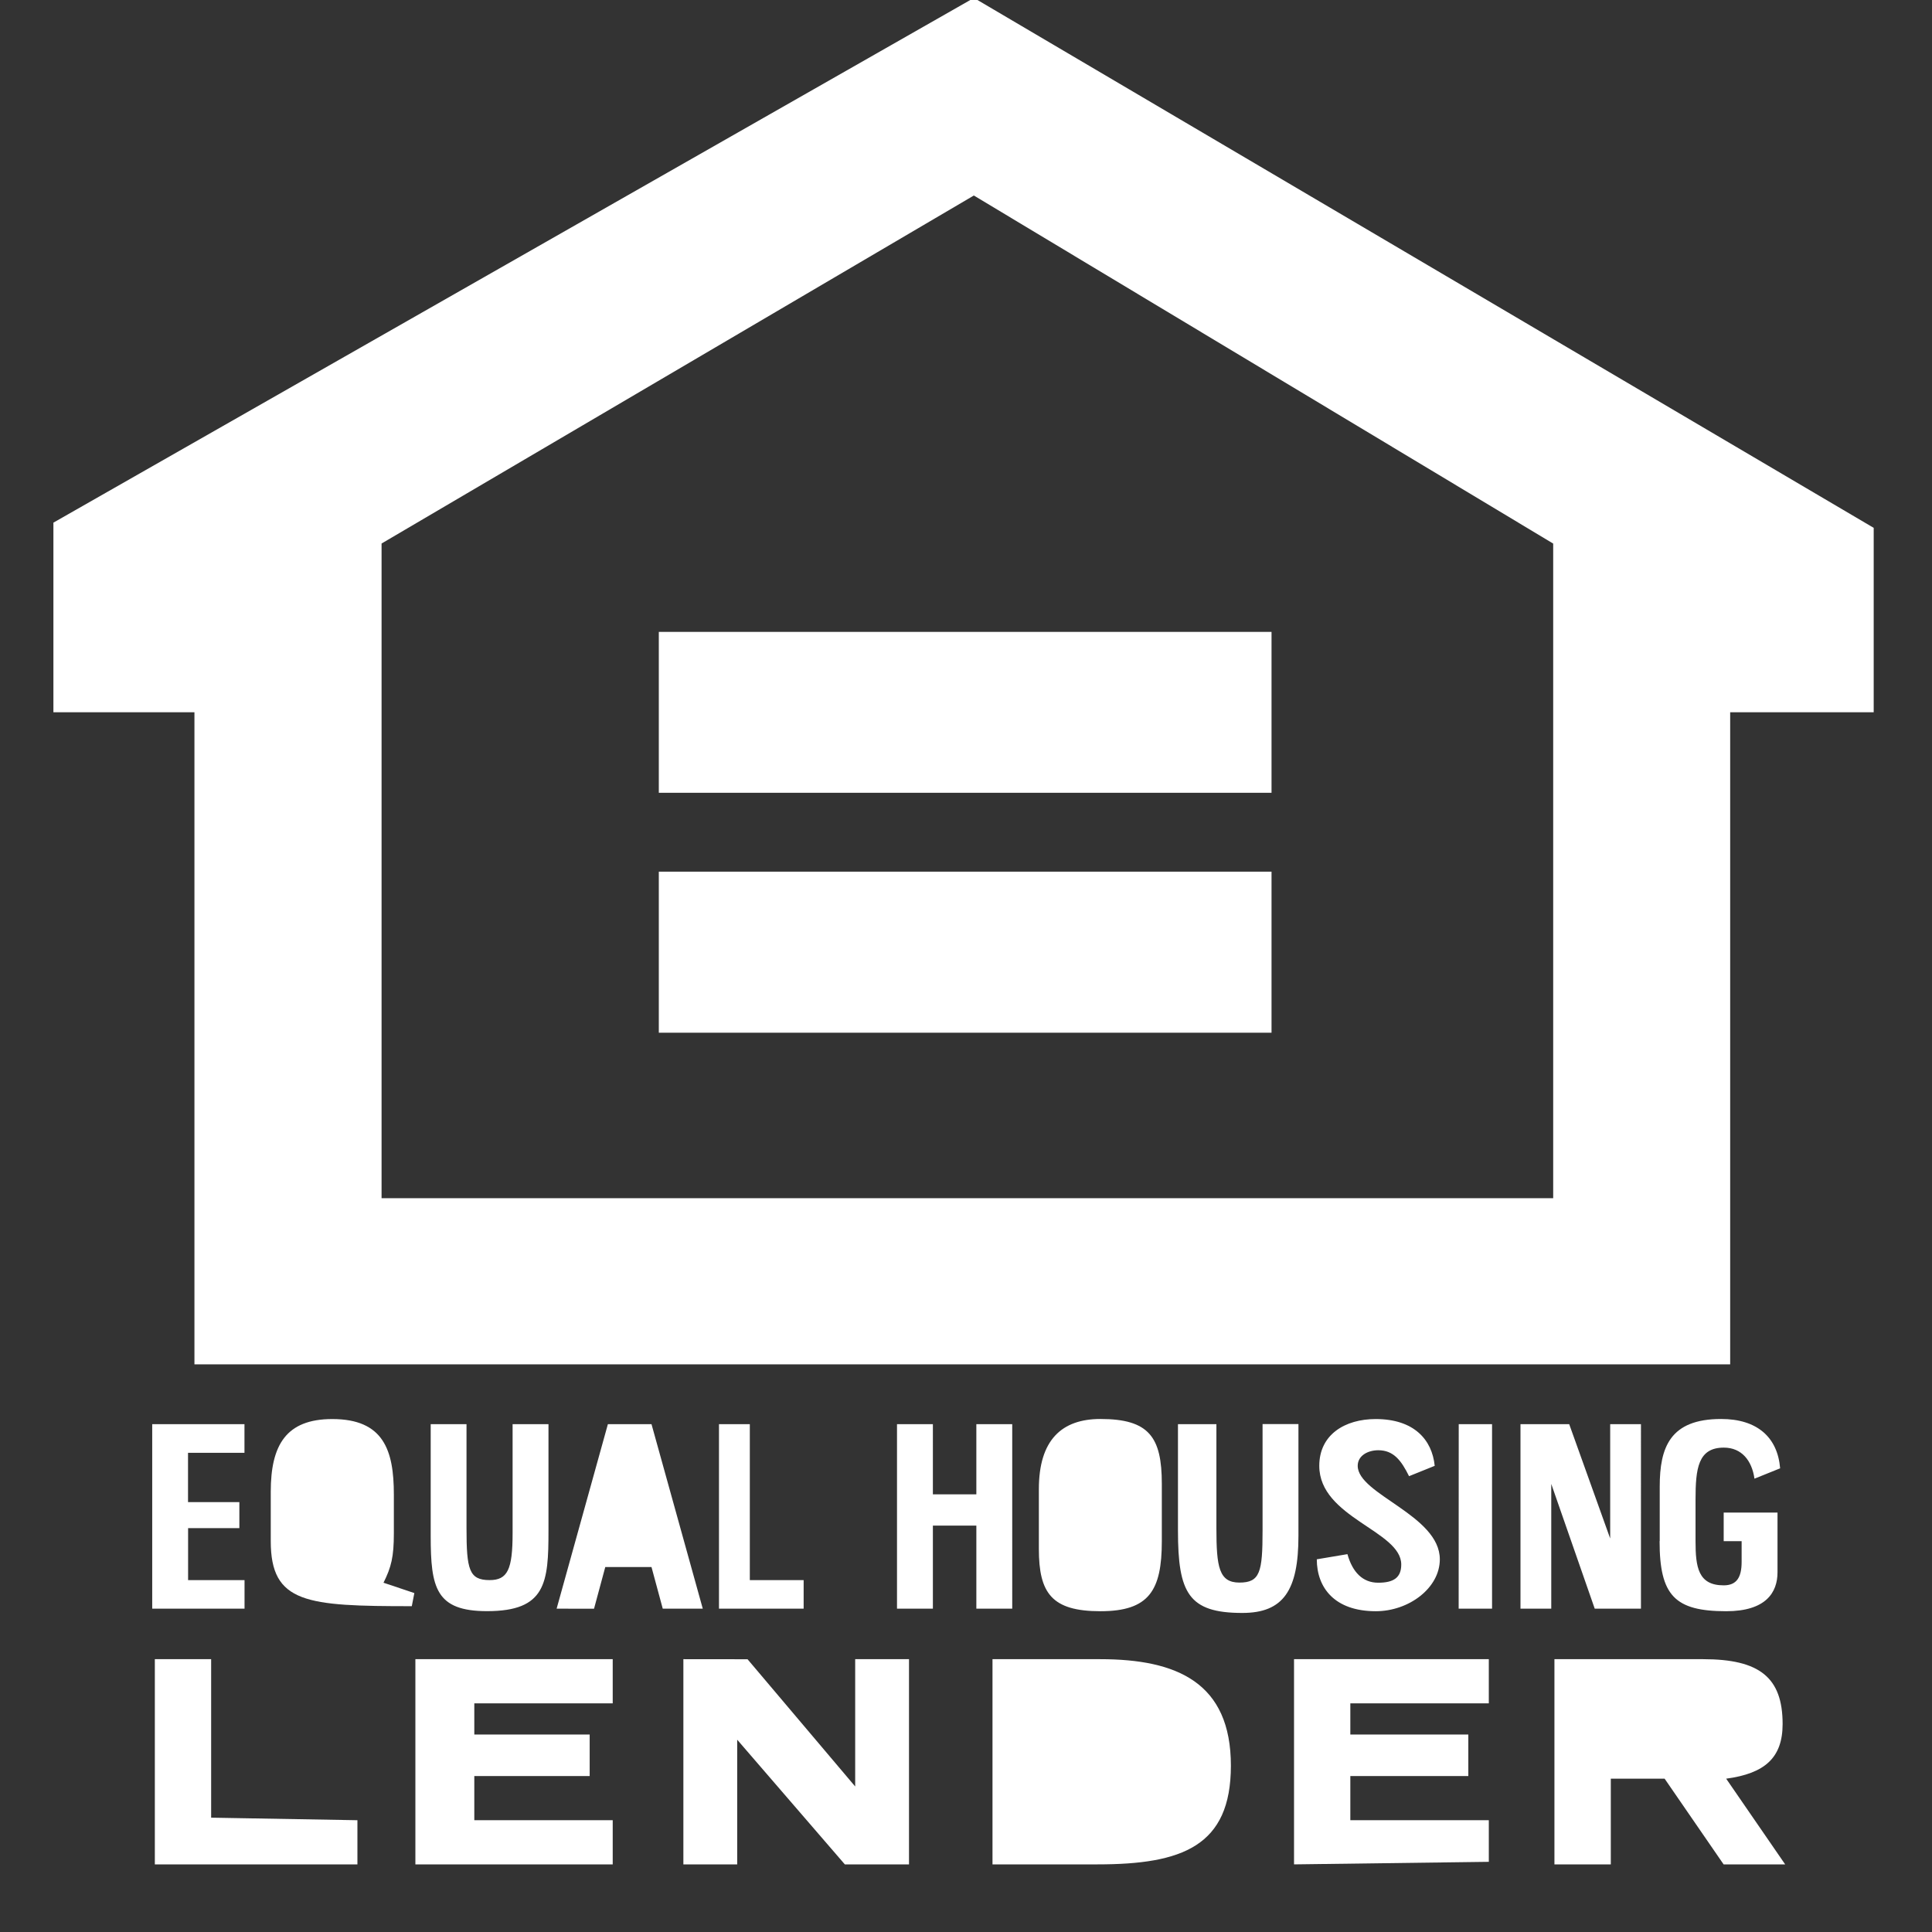 <svg width="28" height="28" viewBox="0 0 28 28" xmlns="http://www.w3.org/2000/svg"><rect x="0" y="0" width="28" height="28" fill="#333333" stroke="none"/><title>equal-housing-logo</title><g fill="#FFF" fill-rule="evenodd"><path d="M.775 7.574L14.115-.03l13.04 7.68v2.673h-2.08v9.45H2.818v-9.45H.774v-2.75zm13.338-4.74L5.53 7.877v9.488h16.98V7.878l-8.397-5.045z"/><path d="M9.548 11.49h8.88V9.158h-8.88M9.548 14.967h8.88v-2.334h-8.88M14.384 27.02v-2.974h1.56c1.115 0 1.895.34 1.895 1.544 0 1.167-.707 1.43-1.933 1.43h-1.523z"/><path d="M15.2 24.685v1.694h.67c.63 0 1.077-.114 1.077-.792 0-.602-.483-.903-1.003-.903H15.2zM22.528 27.02v-2.974h2.155c.817 0 1.152.264 1.152.94 0 .49-.26.717-.818.792l.855 1.242h-.892l-.855-1.242h-.78v1.242h-.817z"/><path d="M24.567 24.69H23.34v.45h1.19c.41 0 .52 0 .52-.225 0-.188-.148-.226-.483-.226M9.904 24.046v2.974h.78v-1.807l1.56 1.807h.93v-2.974h-.78v1.845l-1.56-1.844M2.244 24.046v2.974H5.18v-.64l-2.12-.037v-2.297M6.02 27.02h2.86v-.64H6.874v-.64h1.672v-.602H6.874v-.452H8.88v-.64H6.02M18.754 24.046v2.974l2.823-.037v-.603H19.57v-.64h1.71v-.602h-1.71v-.452h2.007v-.64M8.067 23.314l.743-2.674h.632l.743 2.674h-.58l-.163-.603h-.67l-.163.604"/><path d="M9.11 21.212l-.223 1.055h.484M3.924 22.335v-.715c0-.678.223-1.054.892-1.054.743 0 .892.452.892 1.092v.564c0 .34-.037.49-.15.716l.447.15-.037.19c-1.524 0-2.044-.04-2.044-.943"/><path d="M4.48 21.657v.64c0 .49.074.64.334.64.297 0 .334-.113.334-.602v-.716c0-.528-.037-.603-.297-.603-.333 0-.37.15-.37.64M19.084 22.598c0 .414.26.753.855.753.482 0 .928-.338.928-.752 0-.64-1.19-.94-1.19-1.355 0-.15.15-.226.298-.226.223 0 .334.15.446.376l.372-.15c-.038-.377-.298-.678-.855-.678-.447 0-.818.226-.818.678 0 .753 1.188.94 1.188 1.43 0 .19-.11.264-.334.264-.223 0-.372-.15-.446-.414l-.446.075zM15.056 22.447v-.865c0-.716.334-1.017.892-1.017.706 0 .89.263.89.94v.83c0 .715-.184 1.016-.89 1.016s-.892-.262-.892-.903"/><path d="M15.612 21.544v.828c0 .377.037.565.334.565.223 0 .335-.15.335-.602v-.79c0-.302-.036-.566-.334-.566-.297 0-.334.225-.334.564M24.052 22.335c0 .79.222 1.016.966 1.016.575 0 .743-.272.743-.564v-.866h-.78v.415h.26v.3c0 .227-.074.34-.26.34-.37 0-.408-.264-.408-.64v-.603c0-.452.037-.753.41-.753.258 0 .407.187.444.45l.372-.15c-.037-.452-.335-.715-.855-.715-.743 0-.89.414-.89.98v.79zM17.072 20.64v1.544c0 .903.153 1.192.933 1.192.594 0 .813-.326.813-1.117v-1.62h-.52v1.544c0 .602-.037.753-.335.753-.297 0-.334-.226-.334-.79V20.64h-.558zM22.036 20.64v2.674h.446v-1.808l.63 1.808h.67V20.64h-.446v1.657l-.594-1.657M6.242 20.64v1.62c0 .752.074 1.09.817 1.09.854 0 .89-.413.89-1.166V20.64h-.52v1.58c0 .528-.073.68-.333.68-.298 0-.335-.152-.335-.754V20.64h-.52zM13 20.64v2.674h.52V22.11h.63v1.204h.52V20.64h-.52v1.017h-.63V20.64M2.206 20.64v2.674h1.338V22.9h-.818v-.753h.743v-.377h-.744v-.715h.818v-.415M10.42 20.64v2.674h1.227V22.9h-.78v-2.26M21.14 23.314h.484V20.64h-.483"/></g></svg>